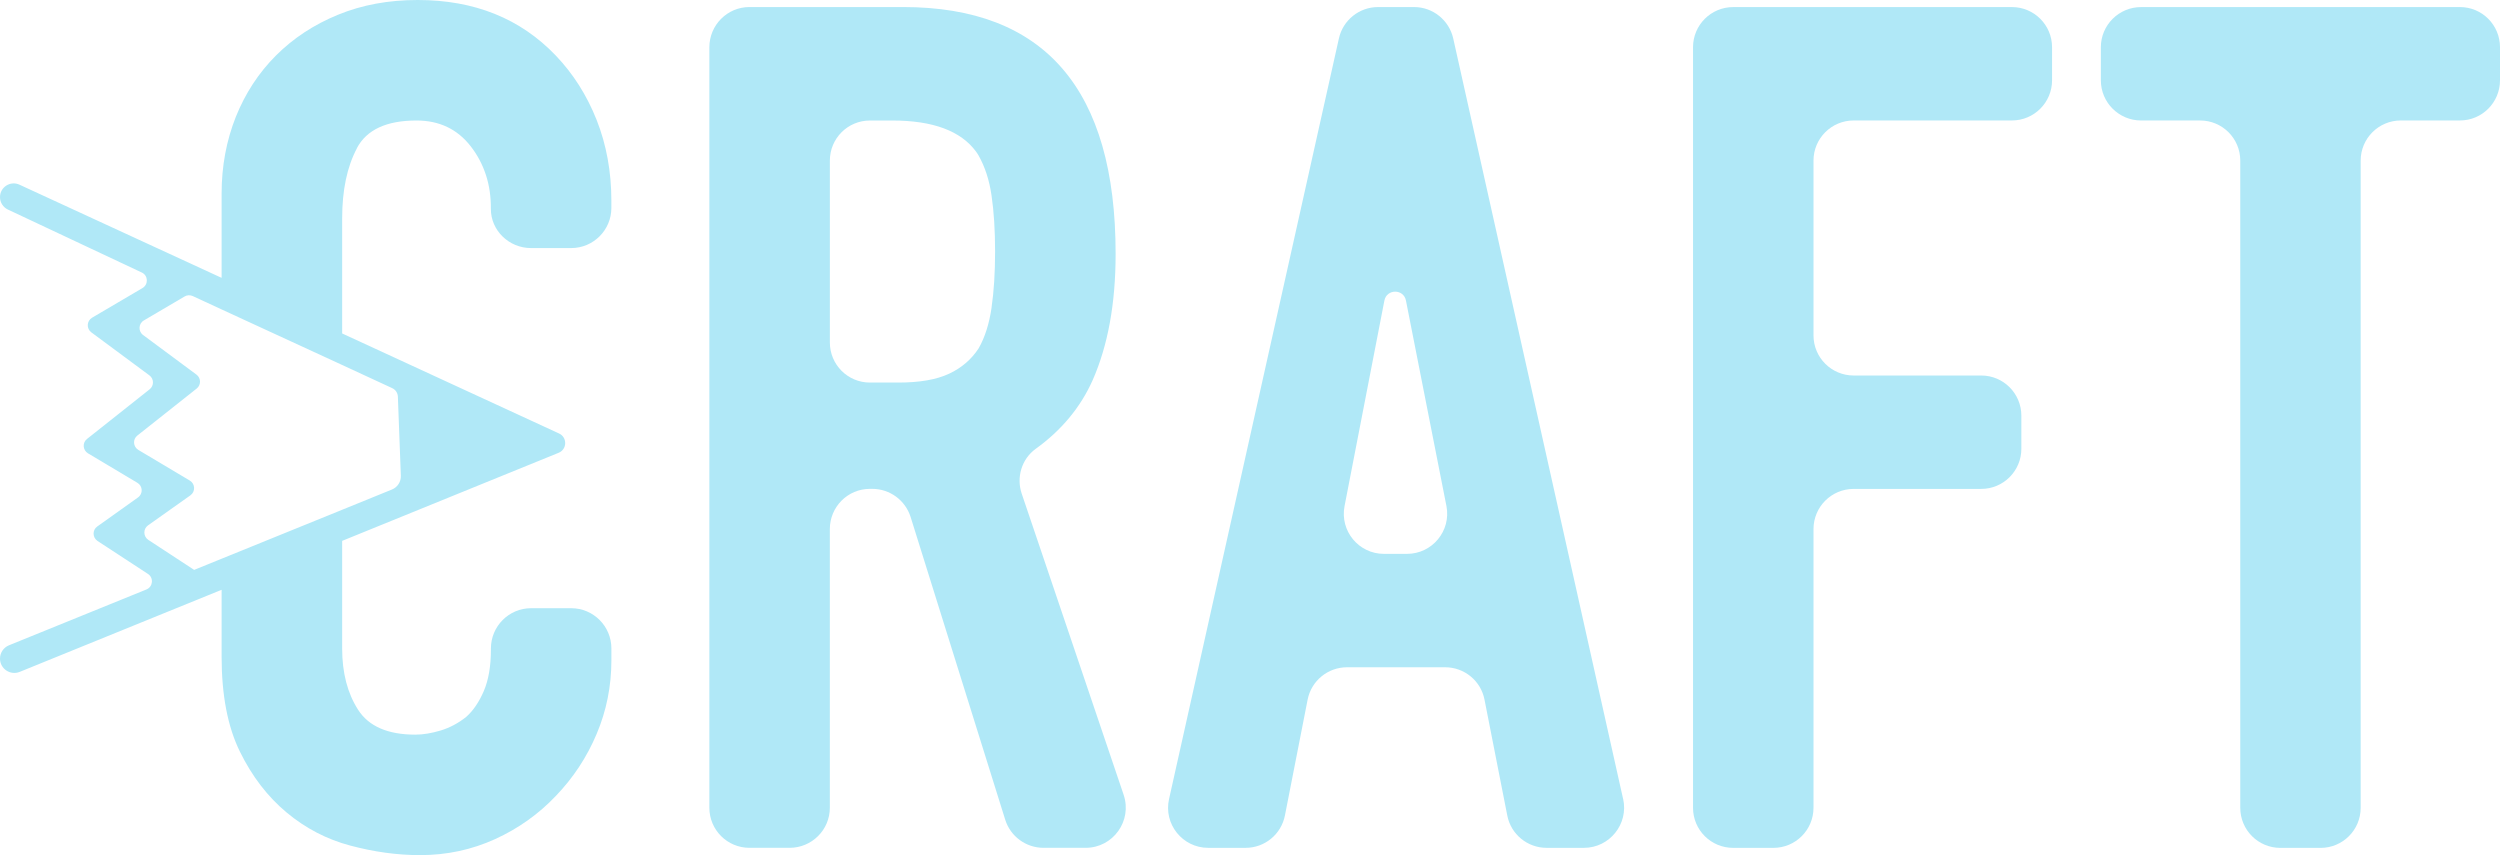 <svg xmlns="http://www.w3.org/2000/svg" id="Layer_2" data-name="Layer 2" viewBox="0 0 1020.29 348.99"><defs fill="#000000"><style>      .cls-1 {        fill: #b0e8f7;        stroke-width: 0px;      }    </style></defs><g id="Layer_1-2" data-name="Layer 1"><g><path class="cls-1" d="M145.64,60.48c4.01-7.56,12.11-11.3,24.36-11.3,9.29,0,16.69,3.53,22.15,10.58,2.75,3.55,4.76,7.4,6.14,11.57,1.4,4.27,2.08,8.9,2.04,13.85-.06,8.92,7.45,16.06,16.37,16.06h16.42c9.07,0,16.39-7.37,16.39-16.39v-2.91c0-11.87-2.02-22.91-6.03-33.03-4.01-10.09-9.58-18.84-16.66-26.24C212.37,7.54,193.58,0,170.46,0c-11.87,0-22.72,1.99-32.54,6.03-9.8,4.01-18.25,9.58-25.3,16.63s-12.52,15.42-16.39,25.06c-3.82,9.64-5.79,20.05-5.79,31.33v34.34l-1.26-.57L7.94,75.37c-3.71-1.71-7.94,1-7.94,5.08h0c0,2.17,1.25,4.14,3.22,5.07l54.65,25.7c2.61,1.21,2.77,4.84.3,6.33l-20.59,12.11c-2.21,1.32-2.37,4.44-.3,5.98l23.69,17.55c1.91,1.4,1.94,4.23.11,5.68l-25.57,20.27c-1.96,1.53-1.75,4.58.4,5.87l20.16,12.03c2.23,1.32,2.37,4.47.24,5.98l-16.61,11.84c-2.07,1.45-1.99,4.52.11,5.92l20.59,13.46c2.39,1.59,2.04,5.22-.62,6.32l-56.13,22.8c-2.2.9-3.65,3.04-3.65,5.42h0c0,4.15,4.2,6.98,8.05,5.42l82.39-33.5v27.27c0,15.77,2.5,28.69,7.48,38.81,4.98,10.15,11.36,18.41,19.06,24.82,7.72,6.43,16.36,10.95,26.03,13.51,9.61,2.56,19.11,3.88,28.4,3.88,10.95,0,21.13-2.21,30.66-6.54,9.45-4.31,17.74-10.2,24.76-17.6,7.08-7.37,12.65-15.77,16.66-25.3,4.01-9.45,6.03-19.49,6.03-30.12v-4.79c0-9.04-7.32-16.42-16.39-16.42h-16.42c-9.02,0-16.36,7.37-16.36,16.42v.46c0,6.76-.97,12.38-2.88,16.88-1.94,4.52-4.33,8.05-7.21,10.6-3.23,2.58-6.7,4.41-10.39,5.54-3.69,1.1-7.13,1.7-10.36,1.7-11.22,0-19.03-3.39-23.36-10.15-4.33-6.73-6.51-15.07-6.51-25.03v-43.9l88.35-35.95c3.48-1.41,3.59-6.3.18-7.87l-88.53-40.83v-46.89c0-11.57,1.99-21.1,6.03-28.69ZM160.04,158.4c1.4.62,2.29,1.99,2.34,3.5l1.21,32.24c.11,2.45-1.35,4.71-3.61,5.63l-20.38,8.29-49.17,19.97-11.2,4.55-18.71-12.25c-2.1-1.4-2.15-4.47-.11-5.92l17.31-12.27c2.1-1.51,1.96-4.68-.24-6l-21.02-12.52c-2.15-1.29-2.37-4.33-.4-5.87l24.22-19.19c1.83-1.45,1.8-4.28-.11-5.68l-21.77-16.15c-2.07-1.51-1.91-4.66.3-5.95l16.61-9.77c1.02-.62,2.26-.67,3.34-.19l11.79,5.46,49.17,22.66,20.43,9.45Z" fill="#000000"></path><path class="cls-1" d="M458.59,324.41l-41.59-122.87c-2.29-6.68-.08-14.18,5.68-18.36,10.61-7.64,18.33-17.01,23.23-27.99,6.24-14.16,9.39-31.3,9.39-51.6,0-67.15-28.91-100.72-86.78-100.72h-62.66c-9.02,0-16.36,7.35-16.36,16.42v310.36c0,9.07,7.35,16.36,16.36,16.36h16.39c9.04,0,16.42-7.29,16.42-16.36v-113.72c0-9.07,7.29-16.42,16.36-16.42h.97c7.16,0,13.48,4.66,15.64,11.49l38.6,123.52c2.13,6.84,8.48,11.49,15.64,11.49h17.17c11.2,0,19.11-10.98,15.53-21.61ZM404.68,125.53c-.97,6.62-2.72,12.14-5.28,16.63-2.93,4.5-6.94,7.97-12.06,10.36-5.17,2.42-12.06,3.61-20.75,3.61h-11.55c-9.07,0-16.36-7.32-16.36-16.36v-74.23c0-9.04,7.29-16.36,16.36-16.36h9.12c16.61,0,27.97,4.25,34.18,12.7.4.51.7,1.05,1.02,1.56,2.64,4.66,4.41,10.12,5.3,16.34.97,6.57,1.45,14.18,1.45,22.85s-.48,16.34-1.45,22.91Z" fill="#000000"></path><path class="cls-1" d="M662.42,326.08L593.09,15.72c-1.67-7.48-8.32-12.84-15.96-12.84h-14.72c-7.7,0-14.35,5.36-15.99,12.84l-69.31,310.36c-2.31,10.23,5.49,19.94,15.99,19.94h15.23c7.83,0,14.56-5.52,16.07-13.22l9.26-47.26c1.51-7.7,8.26-13.22,16.12-13.22h39.97c7.86,0,14.61,5.52,16.1,13.22l9.29,47.26c1.48,7.7,8.24,13.22,16.07,13.22h15.21c10.47,0,18.28-9.72,16.02-19.94ZM574.22,226.04h-9.42c-10.31,0-18.03-9.39-16.07-19.49l16.26-83.87c.94-4.85,7.86-4.87,8.8-.03l16.53,83.9c1.96,10.09-5.79,19.49-16.1,19.49Z" fill="#000000"></path><path class="cls-1" d="M821.08,2.89h-113.73c-9.07,0-16.4,7.33-16.4,16.4v310.37c0,9.07,7.33,16.37,16.4,16.37h16.4c9.03,0,16.37-7.3,16.37-16.37v-113.73c0-9.07,7.33-16.4,16.4-16.4h52.06c9.03,0,16.37-7.33,16.37-16.37v-13.51c0-9.07-7.33-16.4-16.37-16.4h-52.06c-9.07,0-16.4-7.33-16.4-16.37v-71.35c0-9.03,7.33-16.37,16.4-16.37h64.56c9.07,0,16.4-7.33,16.4-16.4v-13.48c0-9.07-7.33-16.4-16.4-16.4Z" fill="#000000"></path><path class="cls-1" d="M1003.92,2.89h-130.13c-9.03,0-16.4,7.33-16.4,16.4v13.48c0,9.07,7.37,16.4,16.4,16.4h24.1c9.07,0,16.4,7.33,16.4,16.37v264.13c0,9.07,7.33,16.37,16.37,16.37h16.4c9.03,0,16.37-7.3,16.37-16.37V65.53c0-9.03,7.33-16.37,16.4-16.37h24.1c9.07,0,16.36-7.33,16.36-16.4v-13.48c0-9.07-7.3-16.4-16.36-16.4Z" fill="#000000"></path></g></g></svg>